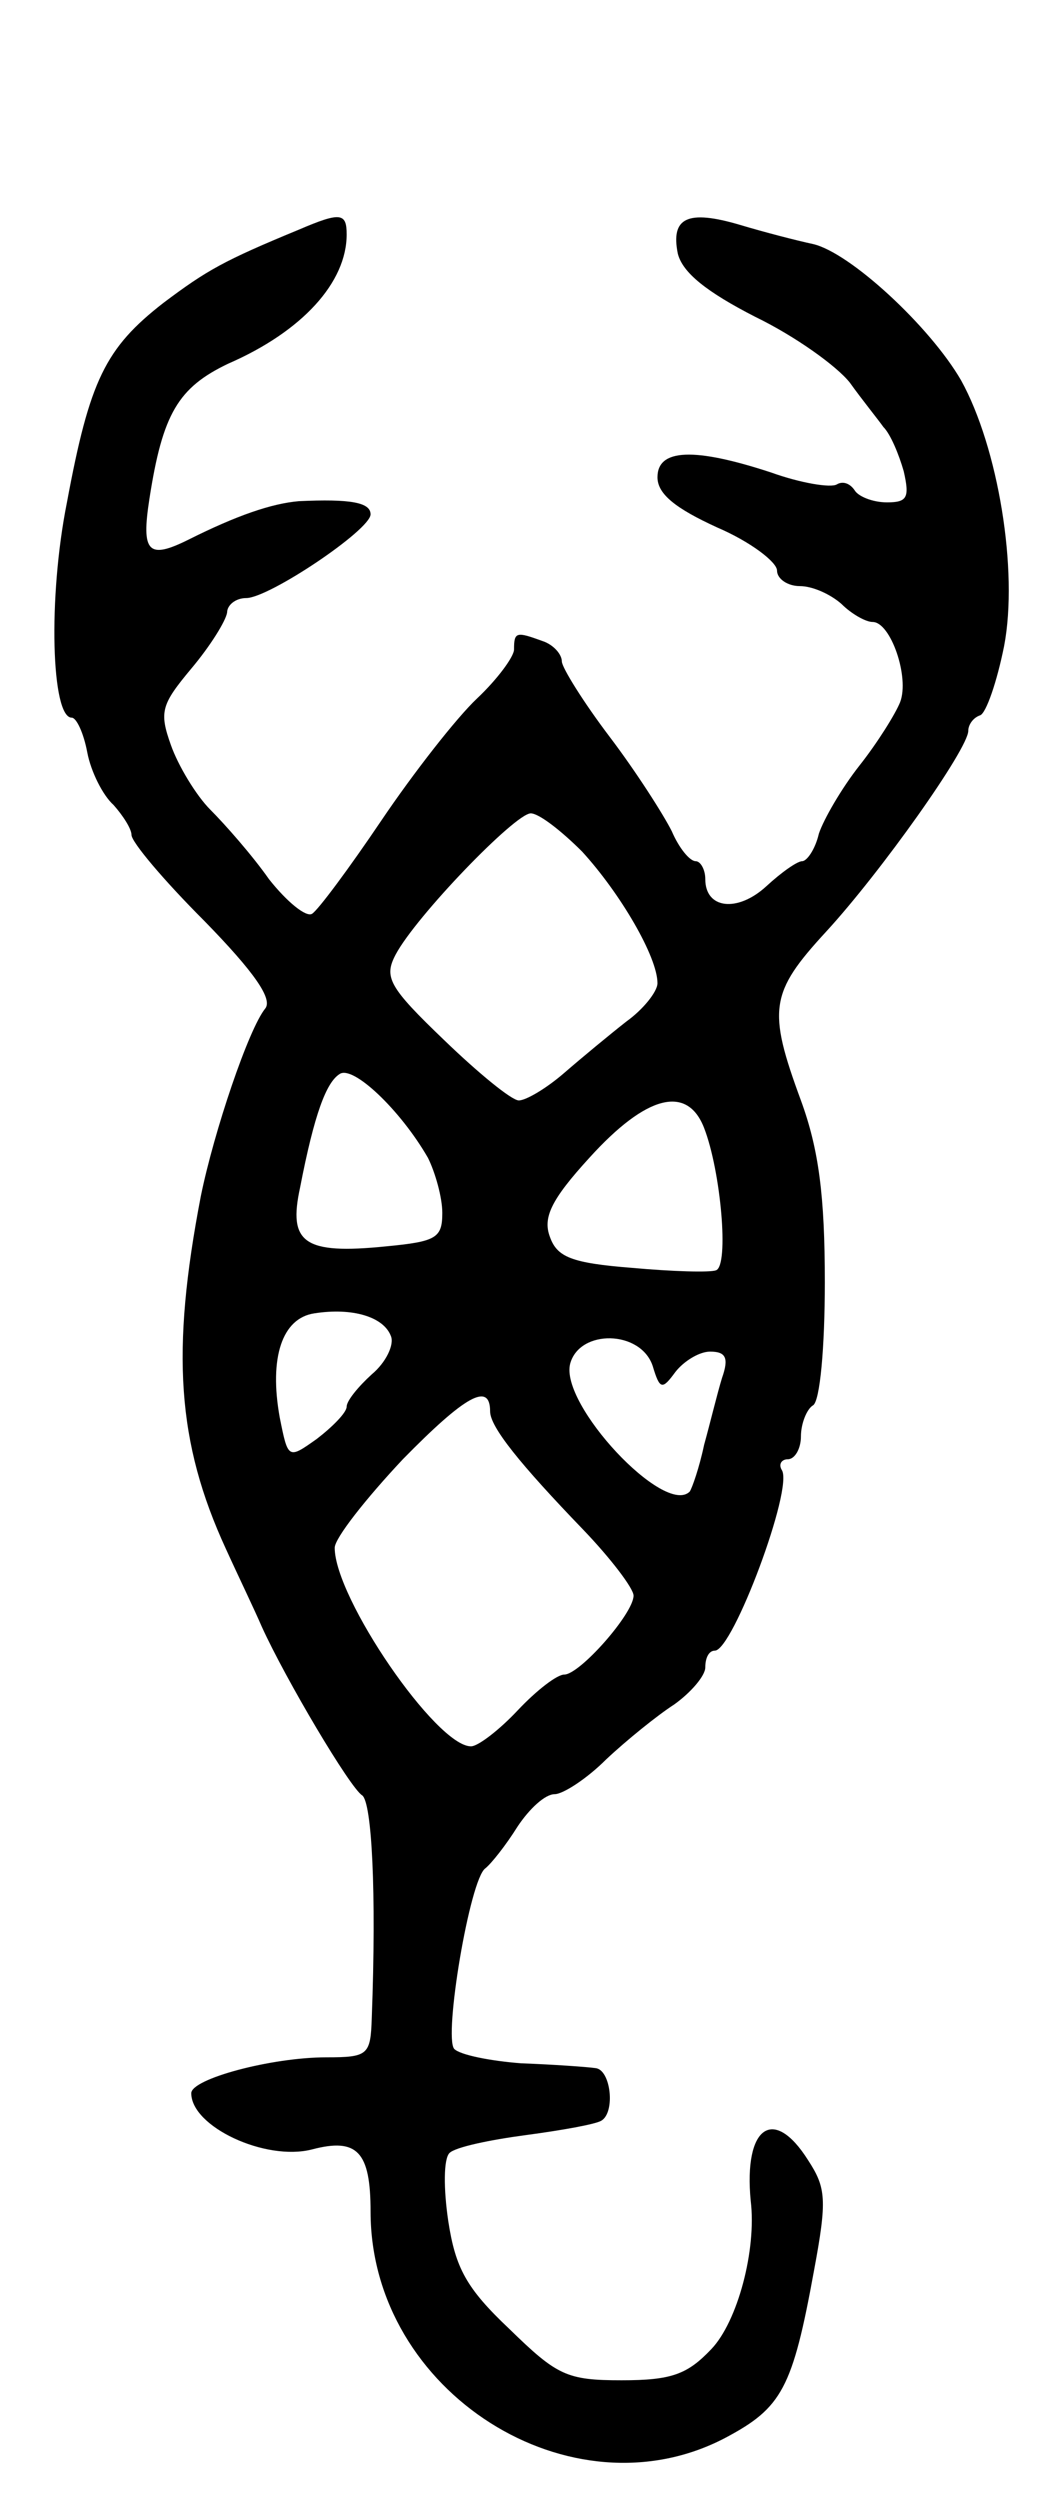 <svg version="1.0" xmlns="http://www.w3.org/2000/svg" width="87" height="209" viewBox="0 0 87 209" ><g transform="translate(0,209) scale(0.1,-0.1)" ><path d="M250 1898 c-63 -26 -77 -34 -113 -61 -49 -38 -62 -65 -81 -167 -16 -80 -13 -180 4 -180 4 0 10 -13 13 -29 3 -16 13 -36 22 -44 8 -9 15 -20 15 -25 0 -6 27 -38 61 -72 42 -43 57 -65 51 -73 -14 -17 -43 -103 -54 -157 -25 -130 -20 -206 21 -295 10 -22 24 -51 30 -65 20 -44 74 -135 84 -141 8 -6 12 -80 8 -186 -1 -31 -3 -33 -38 -33 -46 0 -113 -18 -113 -30 0 -28 62 -57 101 -47 38 10 49 -2 49 -52 0 -151 168 -257 297 -189 47 25 56 41 74 140 11 59 10 69 -5 92 -29 46 -54 28 -48 -34 5 -41 -11 -101 -33 -124 -20 -21 -33 -26 -75 -26 -46 0 -54 4 -94 43 -36 34 -45 51 -51 90 -4 27 -4 52 1 57 5 5 34 11 64 15 30 4 58 9 63 12 12 7 8 43 -5 44 -7 1 -35 3 -62 4 -26 2 -51 7 -56 12 -9 10 13 142 26 151 5 4 17 19 27 35 10 15 23 27 31 27 7 0 27 13 43 29 17 16 43 37 57 46 14 10 26 24 26 31 0 8 3 14 8 14 15 0 66 136 56 151 -3 5 0 9 5 9 6 0 11 9 11 19 0 11 5 23 10 26 6 3 10 49 10 103 0 72 -5 111 -20 152 -28 76 -26 90 21 141 46 50 119 153 119 168 0 5 4 11 10 13 5 2 14 28 20 58 12 63 -5 166 -36 222 -26 45 -93 107 -124 114 -14 3 -41 10 -61 16 -44 13 -58 6 -52 -24 4 -16 24 -32 65 -53 33 -16 68 -41 79 -55 10 -14 23 -30 28 -37 6 -6 13 -23 17 -37 5 -22 3 -26 -14 -26 -12 0 -24 5 -27 10 -4 6 -10 8 -15 5 -5 -3 -30 1 -55 10 -64 21 -95 20 -95 -4 0 -14 15 -26 50 -42 28 -12 50 -29 50 -36 0 -7 9 -13 19 -13 11 0 26 -7 35 -15 8 -8 20 -15 26 -15 15 0 31 -46 23 -67 -4 -10 -19 -34 -34 -53 -15 -19 -30 -45 -34 -57 -3 -13 -10 -23 -14 -23 -4 0 -17 -9 -30 -21 -24 -22 -51 -19 -51 6 0 8 -4 15 -8 15 -5 0 -14 11 -20 25 -7 14 -30 50 -52 79 -22 29 -40 58 -40 63 0 6 -7 14 -16 17 -22 8 -24 8 -24 -7 0 -6 -14 -25 -31 -41 -17 -16 -53 -62 -80 -102 -27 -40 -53 -75 -58 -78 -5 -3 -21 10 -36 29 -14 20 -37 46 -49 58 -12 12 -27 37 -33 54 -10 28 -8 34 17 64 16 19 29 40 30 47 0 6 7 12 16 12 19 0 104 57 104 70 0 10 -17 13 -60 11 -23 -2 -52 -12 -92 -32 -34 -17 -40 -11 -33 34 11 71 24 93 66 113 62 27 99 68 99 108 0 18 -5 19 -40 4z m237 -520 c32 -35 63 -88 63 -110 0 -7 -12 -22 -26 -32 -14 -11 -37 -30 -52 -43 -15 -13 -32 -23 -38 -23 -6 0 -34 23 -62 50 -47 45 -51 53 -41 72 17 32 100 118 113 118 7 0 26 -15 43 -32z m-129 -256 c6 -12 12 -33 12 -46 0 -21 -5 -24 -47 -28 -69 -7 -82 3 -72 49 12 62 22 88 33 95 11 8 51 -30 74 -70z m231 25 c14 -36 21 -115 10 -119 -5 -2 -37 -1 -70 2 -51 4 -63 9 -69 26 -6 16 1 31 33 66 48 53 82 61 96 25z m-262 -174 c3 -7 -4 -22 -16 -32 -11 -10 -21 -22 -21 -27 0 -5 -12 -17 -25 -27 -24 -17 -24 -17 -31 18 -9 50 2 83 29 87 32 5 58 -3 64 -19z m219 -25 c6 -20 8 -20 19 -5 7 9 20 17 29 17 13 0 16 -5 10 -22 -4 -13 -10 -38 -15 -56 -4 -19 -10 -36 -12 -39 -21 -21 -109 73 -100 107 8 29 59 28 69 -2z m-136 -38 c0 -13 25 -44 78 -99 23 -24 42 -49 42 -55 0 -15 -45 -66 -58 -66 -6 0 -23 -13 -39 -30 -15 -16 -33 -30 -39 -30 -29 0 -114 124 -114 166 0 8 26 41 57 74 52 53 73 65 73 40z"/></g></svg> 

